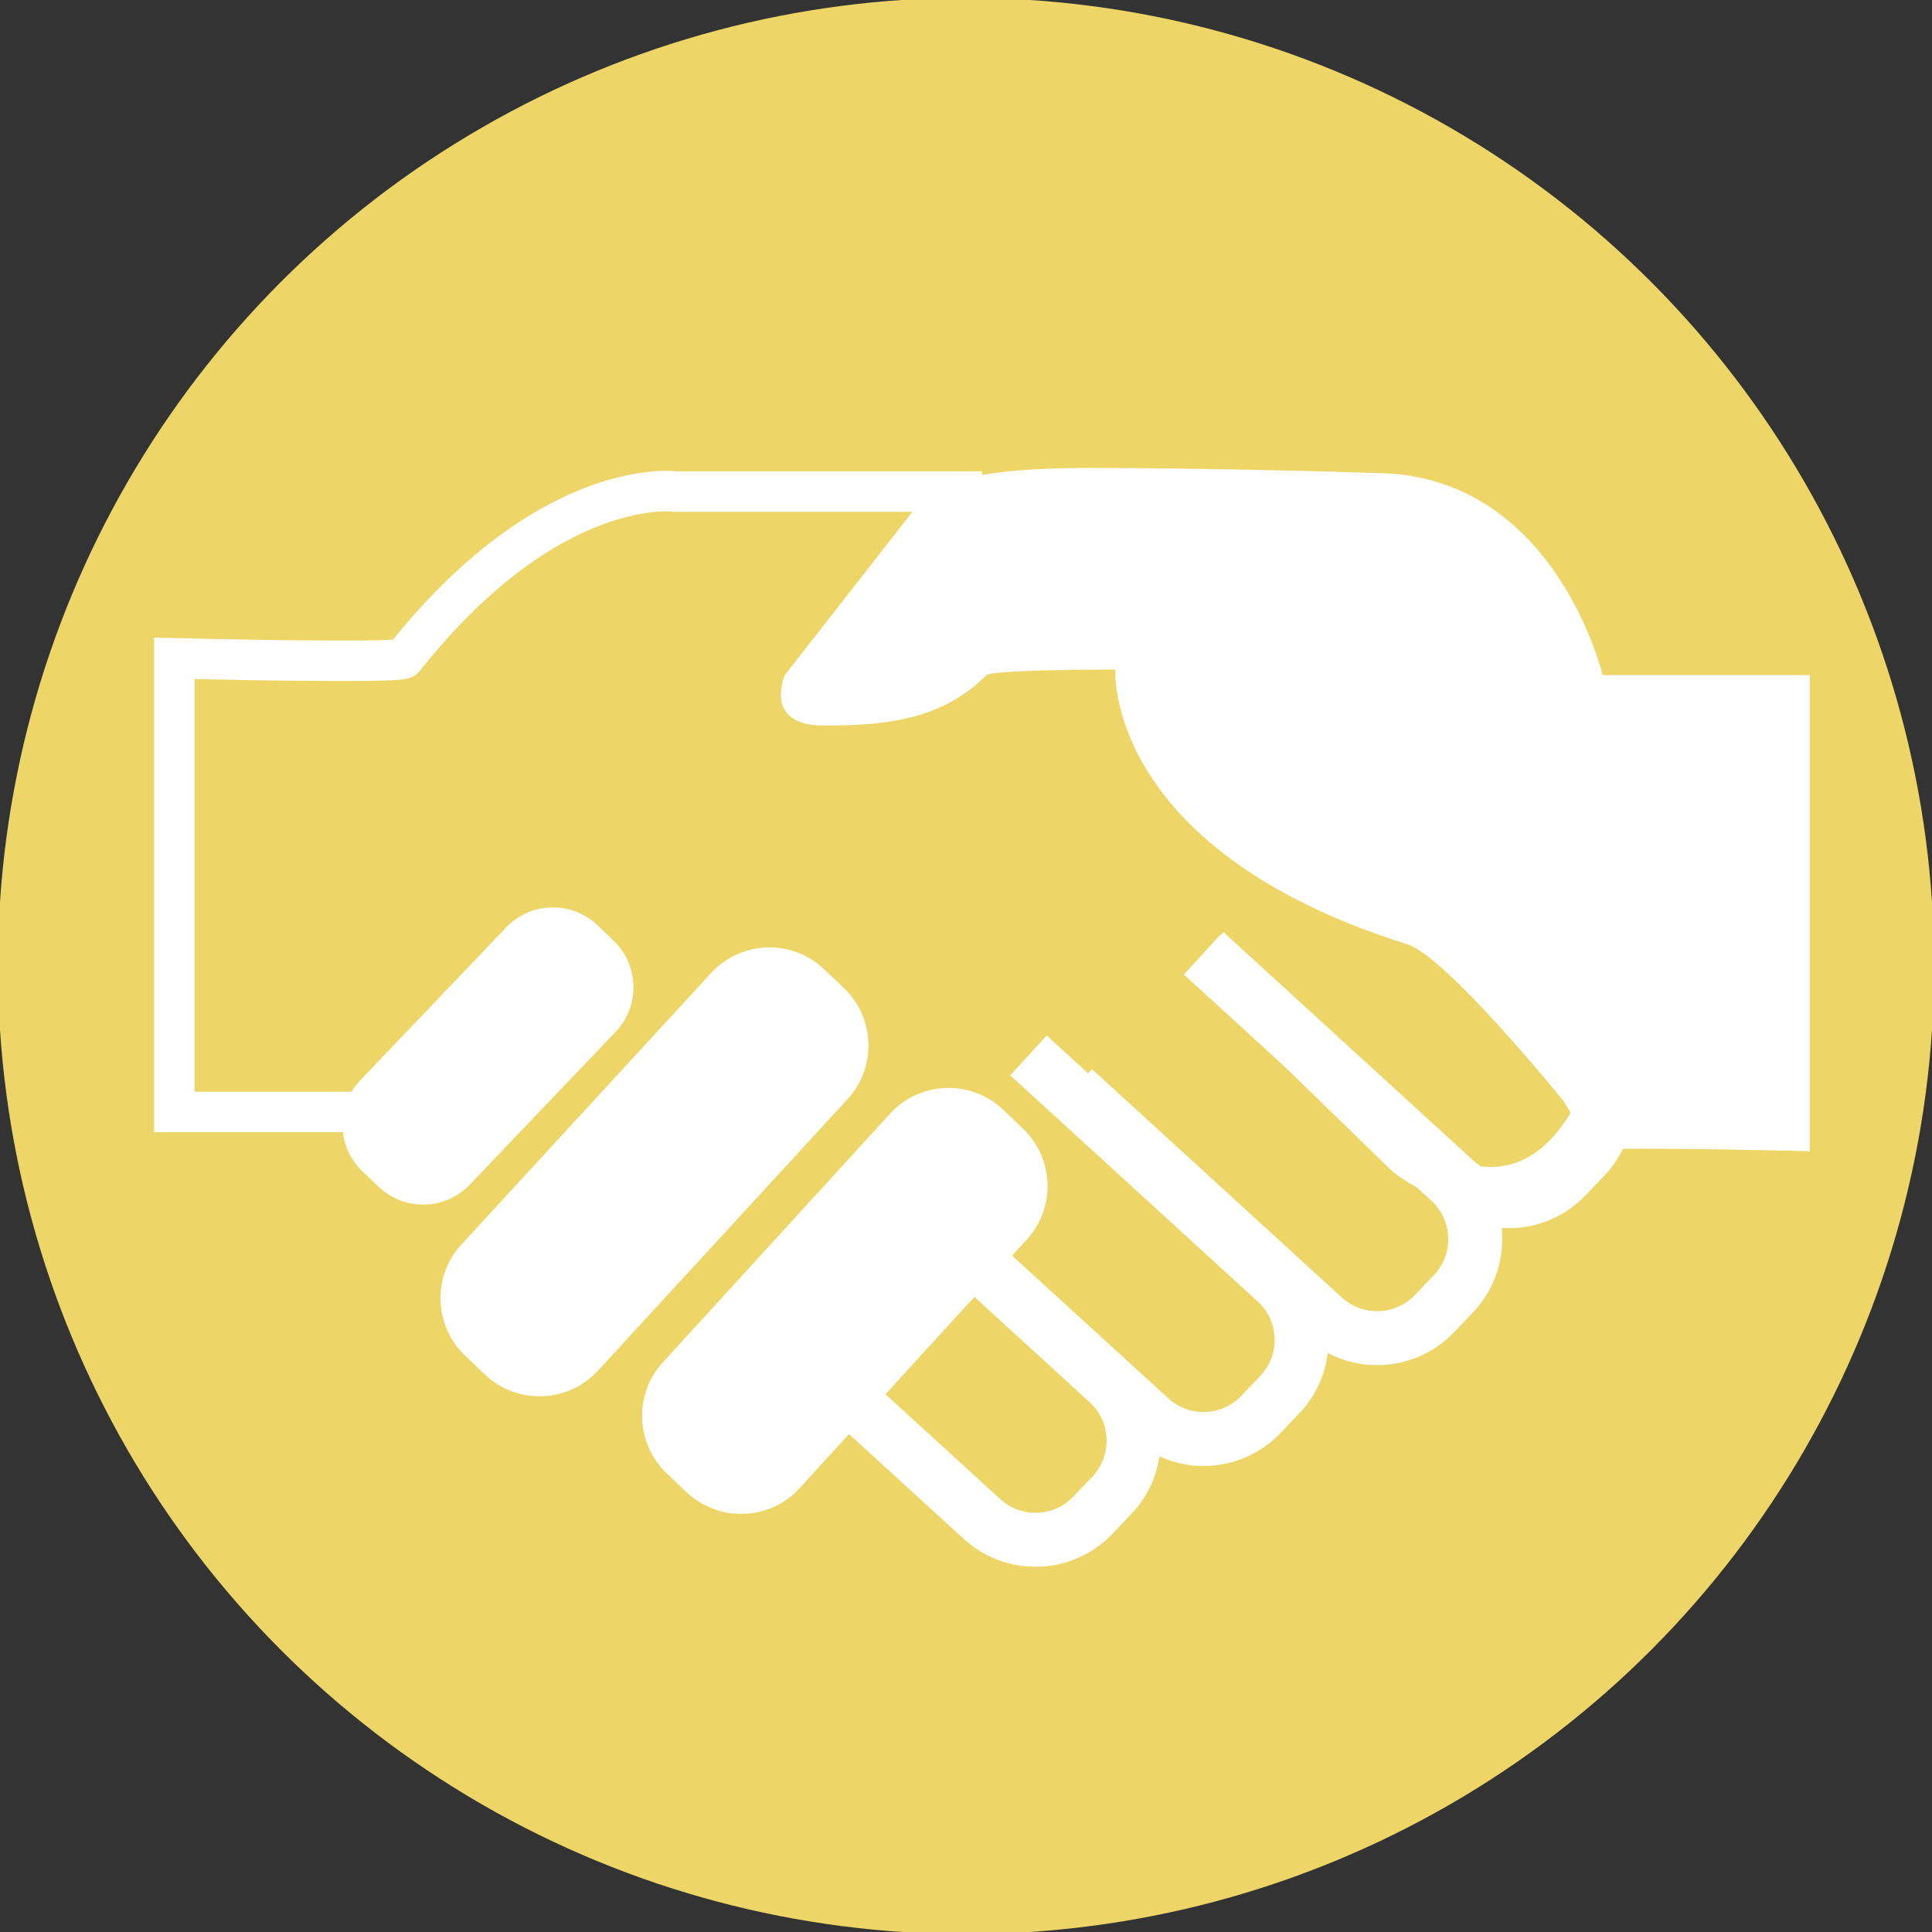 <?xml version="1.0" encoding="utf-8"?>
<!-- Generator: Adobe Illustrator 15.1.0, SVG Export Plug-In . SVG Version: 6.00 Build 0)  -->
<!DOCTYPE svg PUBLIC "-//W3C//DTD SVG 1.1//EN" "http://www.w3.org/Graphics/SVG/1.1/DTD/svg11.dtd">
<svg version="1.1" id="Layer_2" xmlns="http://www.w3.org/2000/svg" xmlns:xlink="http://www.w3.org/1999/xlink" x="0px" y="0px"
	 width="73px" height="73px" viewBox="0 0 73 73" enable-background="new 0 0 73 73" xml:space="preserve">
<rect x="0" y="0" width="73" height="73" fill="#333333" stroke="none"/>
<g>
	<circle fill="#EDD567" cx="36.5" cy="36.499" r="36.58"/>
	<path fill="#FFFFFF" d="M52.51,17.891c6.348,0.423,8.043,7.619,8.043,7.619h7.828v17.988c0,0-8.465-0.213-8.465,0
		c0-0.637-0.846-1.905-0.846-1.905s-4.445-5.501-5.926-5.924c-11.428-3.599-11.004-10.37-11.004-10.37s-4.654,0-4.867,0.211
		c-1.692,1.693-3.81,1.905-6.136,1.905c-2.329,0-1.484-1.905-1.484-1.905l5.292-6.772c0,0,0.635-1.058,6.136-1.058
		C46.584,17.68,52.51,17.891,52.51,17.891z"/>
	<path fill="none" stroke="#FFFFFF" stroke-width="1.53" stroke-miterlimit="10" d="M37.109,18.575H25.565
		c0,0-4.757-0.693-10.302,6.3c-0.209,0.211-8.675,0-8.675,0v17.141h6.772"/>
	<path fill="#FFFFFF" d="M17.753,44.759c-0.931,0.974-2.476,1.012-3.449,0.08l-0.606-0.577c-0.975-0.93-1.011-2.474-0.081-3.448
		l5.51-5.773c0.93-0.974,2.473-1.01,3.449-0.08l0.604,0.577c0.974,0.931,1.01,2.473,0.081,3.449L17.753,44.759z"/>
	<path fill="#FFFFFF" d="M22.554,51.832c-1.144,1.195-3.041,1.241-4.238,0.099l-0.742-0.71c-1.201-1.143-1.243-3.04-0.101-4.238
		l9.431-10.257c1.144-1.198,3.042-1.242,4.238-0.099l0.744,0.709c1.198,1.144,1.242,3.041,0.099,4.238L22.554,51.832z"/>
	<path fill="#FFFFFF" d="M30.171,56.275c-1.143,1.197-3.038,1.241-4.237,0.099l-0.745-0.708c-1.197-1.145-1.244-3.042-0.098-4.239
		l8.582-9.393c1.144-1.197,3.041-1.241,4.238-0.098l0.742,0.709c1.199,1.145,1.244,3.04,0.1,4.238L30.171,56.275z"/>
	<path fill="none" stroke="#FFFFFF" stroke-width="2.039" stroke-miterlimit="10" d="M50.391,30.896l9.391,8.583
		c1.197,1.143,1.242,3.04,0.1,4.237l-0.709,0.743c-1.145,1.199-3.041,1.243-4.24,0.1l-9.391-8.583"/>
	<path fill="none" stroke="#FFFFFF" stroke-width="2.039" stroke-miterlimit="10" d="M45.422,36.07l9.391,8.584
		c1.199,1.143,1.242,3.039,0.1,4.236l-0.709,0.743c-1.145,1.198-3.041,1.242-4.24,0.1l-9.391-8.582"/>
	<path fill="none" stroke="#FFFFFF" stroke-width="2.039" stroke-miterlimit="10" d="M38.861,39.879l9.393,8.584
		c1.197,1.142,1.24,3.04,0.098,4.236l-0.709,0.745c-1.145,1.198-3.039,1.242-4.238,0.098l-9.393-8.581"/>
	<path fill="none" stroke="#FFFFFF" stroke-width="2.039" stroke-miterlimit="10" d="M32.513,43.688l9.392,8.583
		c1.197,1.143,1.242,3.04,0.098,4.237l-0.709,0.744c-1.143,1.198-3.039,1.242-4.236,0.1l-9.394-8.584"/>
	<path fill="none" stroke="#FFFFFF" stroke-width="0.51" stroke-miterlimit="10" d="M31.349,53.231"/>
	<path fill="none" stroke="#FFFFFF" stroke-width="1.53" stroke-miterlimit="10" d="M45.738,36.515l7.406,7.194
		c0,0,4.232,3.387,6.984-1.48"/>
</g>
</svg>
